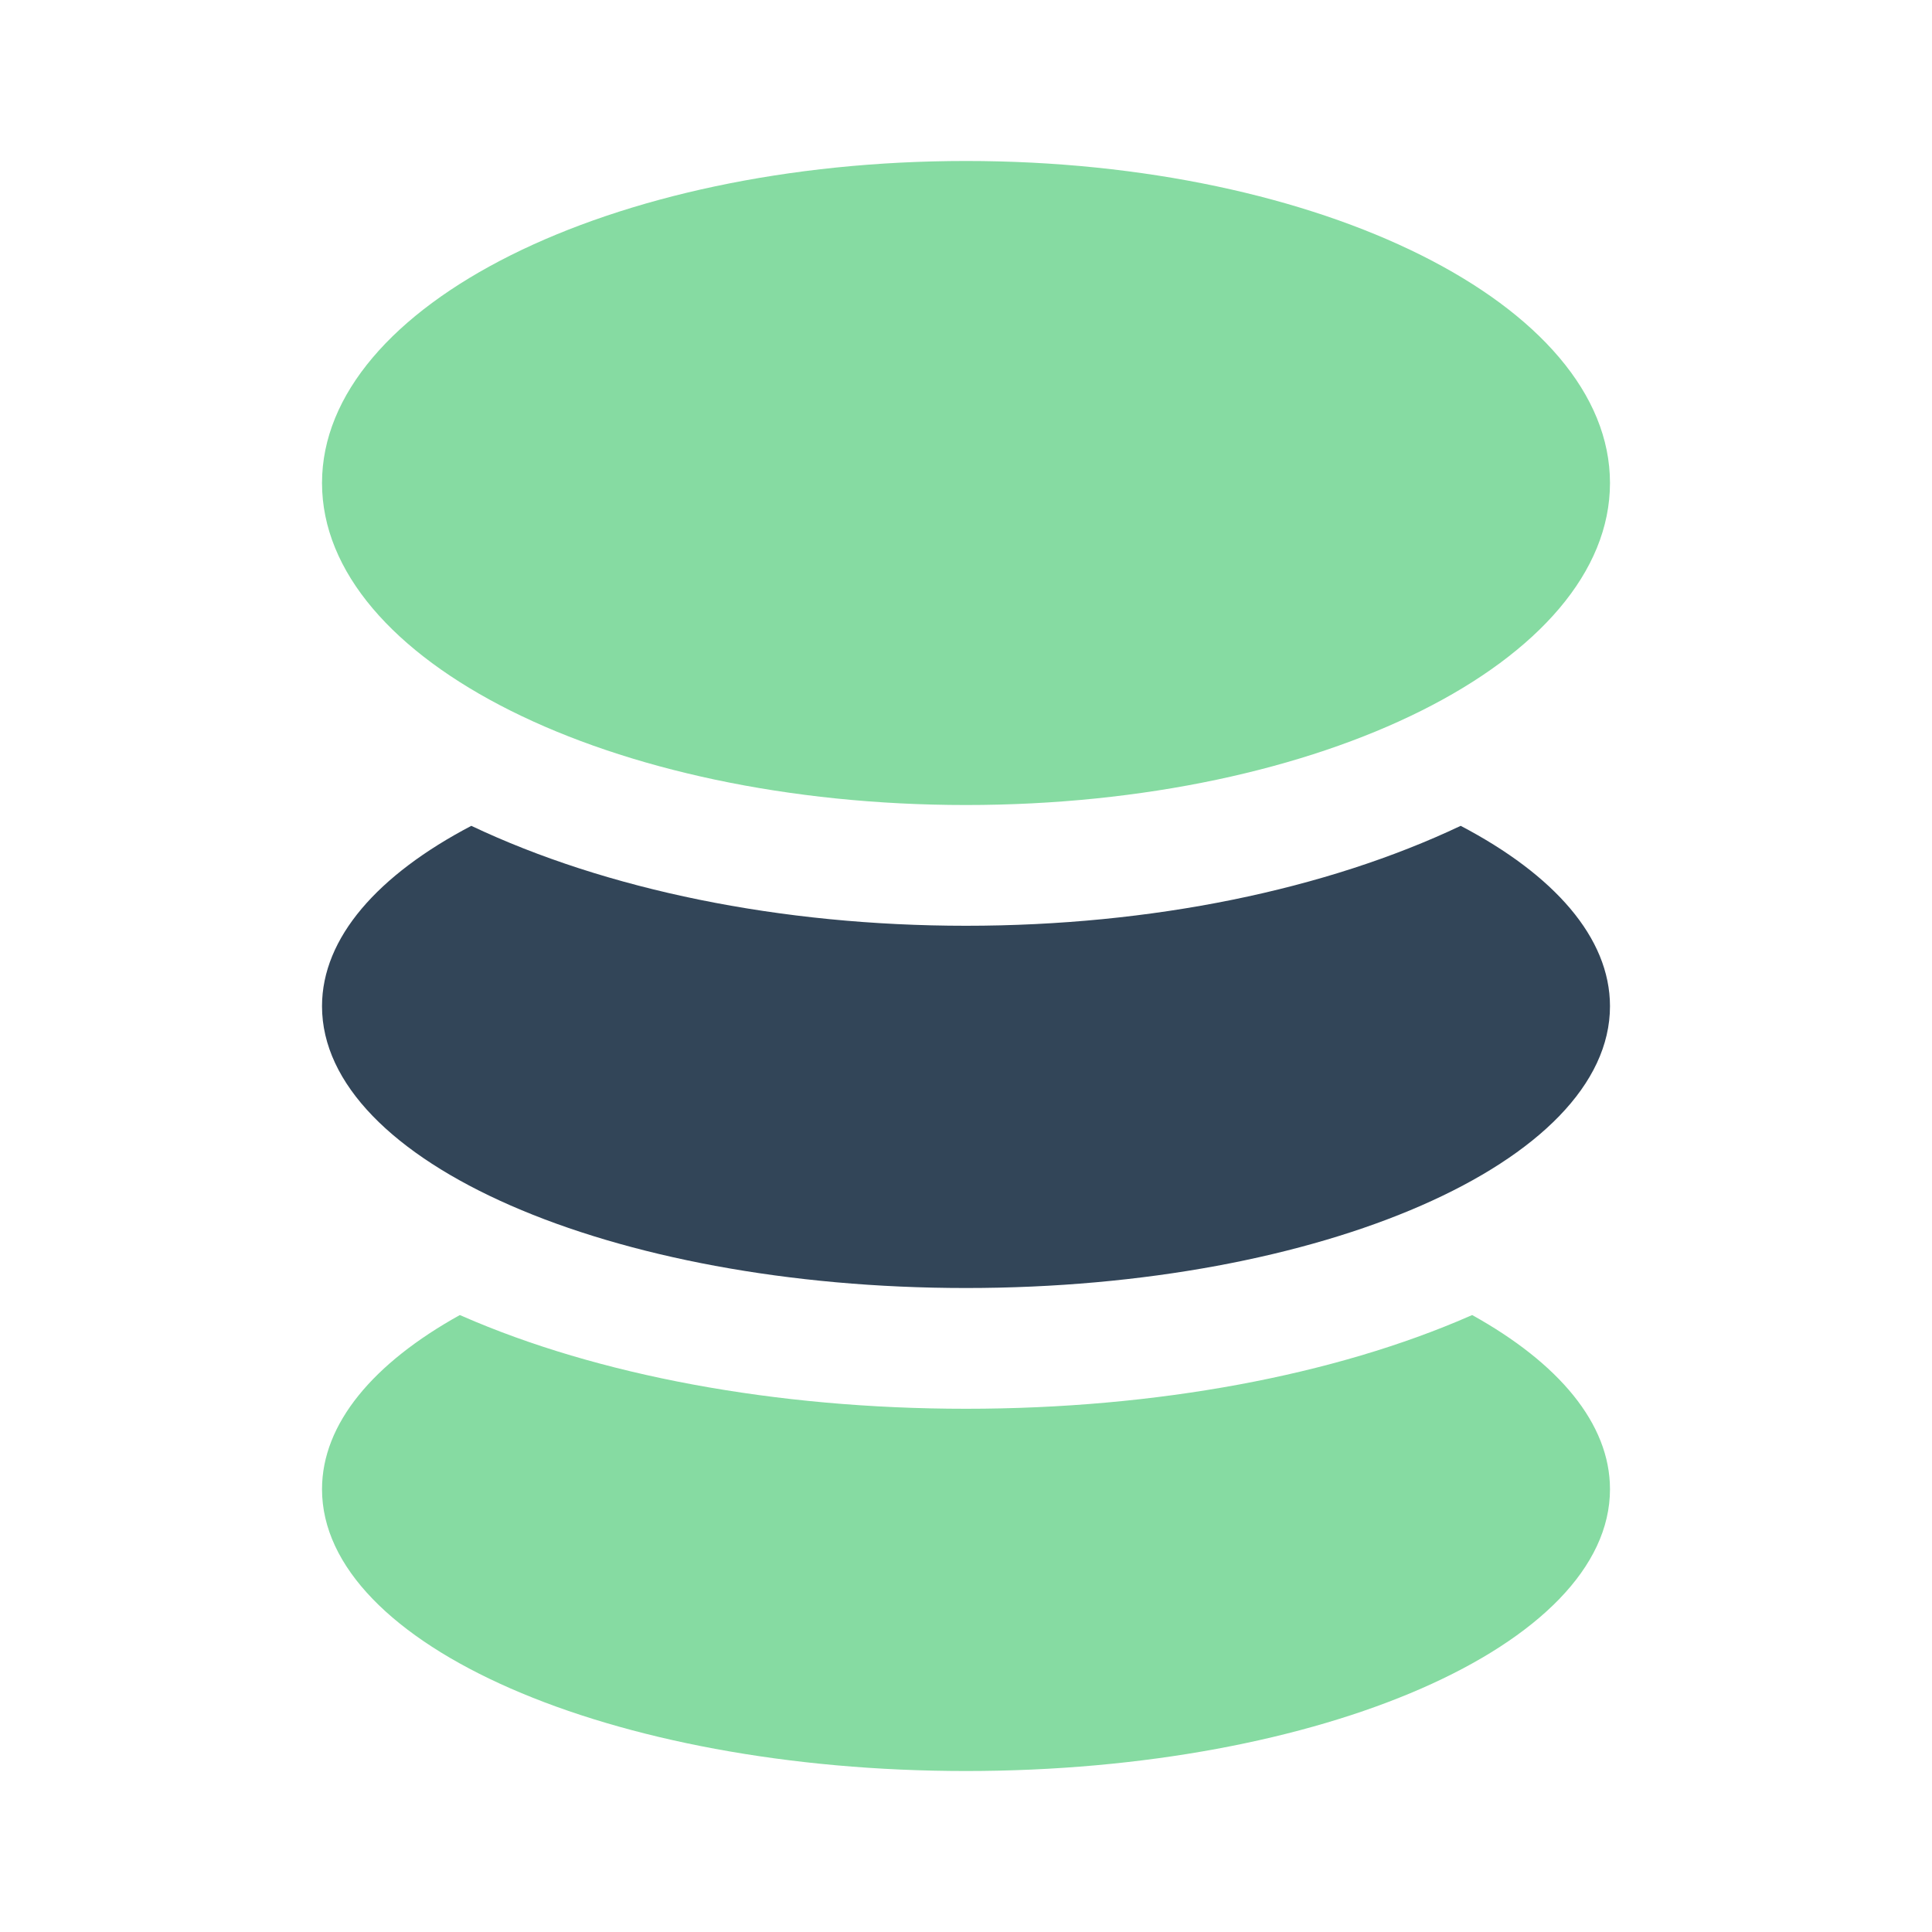 <svg width="40" height="40" viewBox="0 0 40 40" fill="none" xmlns="http://www.w3.org/2000/svg">
<path d="M9.758 17.098C7.828 18.11 6.667 19.412 6.667 20.833C6.667 24.055 12.636 26.667 20 26.667C27.364 26.667 33.333 24.055 33.333 20.833C33.333 19.412 32.172 18.11 30.242 17.098C27.453 18.42 23.845 19.167 20 19.167C16.155 19.167 12.547 18.42 9.758 17.098Z" fill="#324558"/>
<path d="M20 16.667C27.364 16.667 33.333 13.682 33.333 10C33.333 6.318 27.364 3.333 20 3.333C12.636 3.333 6.667 6.318 6.667 10C6.667 13.682 12.636 16.667 20 16.667Z" fill="#86DBA2"/>
<path d="M30.43 27.248C27.633 28.472 23.943 29.167 20 29.167C16.057 29.167 12.367 28.472 9.57 27.248L9.52 27.227C7.733 28.219 6.667 29.472 6.667 30.833C6.667 34.055 12.636 36.667 20 36.667C27.364 36.667 33.333 34.055 33.333 30.833C33.333 29.472 32.267 28.219 30.48 27.227L30.43 27.248Z" fill="#86DBA2"/>
</svg>
